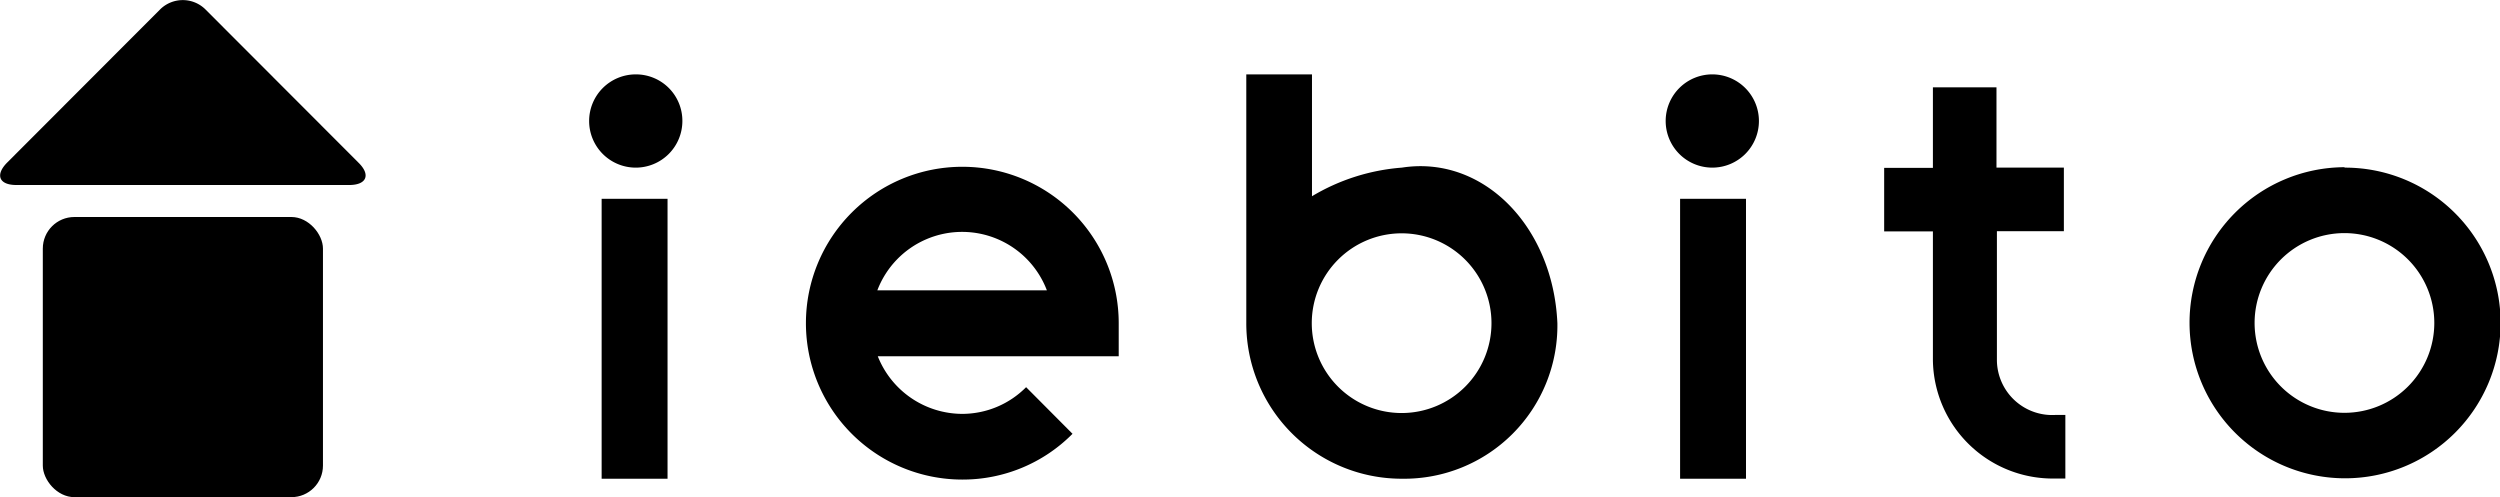 <svg xmlns="http://www.w3.org/2000/svg" viewBox="0 0 117.97 23.46"><title>logo-foot</title><g id="レイヤー_2" data-name="レイヤー 2"><g id="レイヤー"><rect x="2.02" y="10.24" width="13.22" height="13.22" rx="1.49"/><path d="M16.92,7.68c.58.57.38,1.05-.44,1.05H.77c-.82,0-1-.48-.44-1.05L7.57.43a1.52,1.52,0,0,1,2.11,0Z"/><path d="M45.4,22.63a7.38,7.38,0,1,1,7.39-7.38v1.56H41.42a4.3,4.3,0,0,0,4,2.72,4.25,4.25,0,0,0,3-1.26l2.19,2.2A7.29,7.29,0,0,1,45.4,22.63Zm-4-8.93h8a4.28,4.28,0,0,0-8,0Z"/><path d="M110.62,11a4.24,4.24,0,1,1-4.23,4.23A4.24,4.24,0,0,1,110.62,11m0-3.11A7.34,7.34,0,1,0,118,15.25a7.34,7.34,0,0,0-7.35-7.34Z"/><path d="M91.21,4.12h3V7.91h3.18v3H94.23V17A2.61,2.61,0,0,0,97,19.58h.46v3H97A5.66,5.66,0,0,1,91.21,17V10.92h-2.3v-3h2.3Z"/><path d="M66.15,7.91a9.68,9.68,0,0,0-4.24,1.35V3.51h-3.1V15.25h0a7.33,7.33,0,0,0,7.34,7.34,7.23,7.23,0,0,0,7.34-7.34C73.29,10.7,70,7.31,66.15,7.91Zm0,11.58a4.24,4.24,0,1,1,4.23-4.24A4.24,4.24,0,0,1,66.15,19.49Z"/><path d="M82.39,22.59H79.28V9.38h3.11ZM80.83,3.51A2.2,2.2,0,1,0,83,5.71,2.2,2.2,0,0,0,80.83,3.51Z"/><path d="M31.5,22.59H28.39V9.38H31.5ZM30,3.51a2.2,2.2,0,1,0,2.2,2.2A2.19,2.19,0,0,0,30,3.51Z"/></g></g></svg>